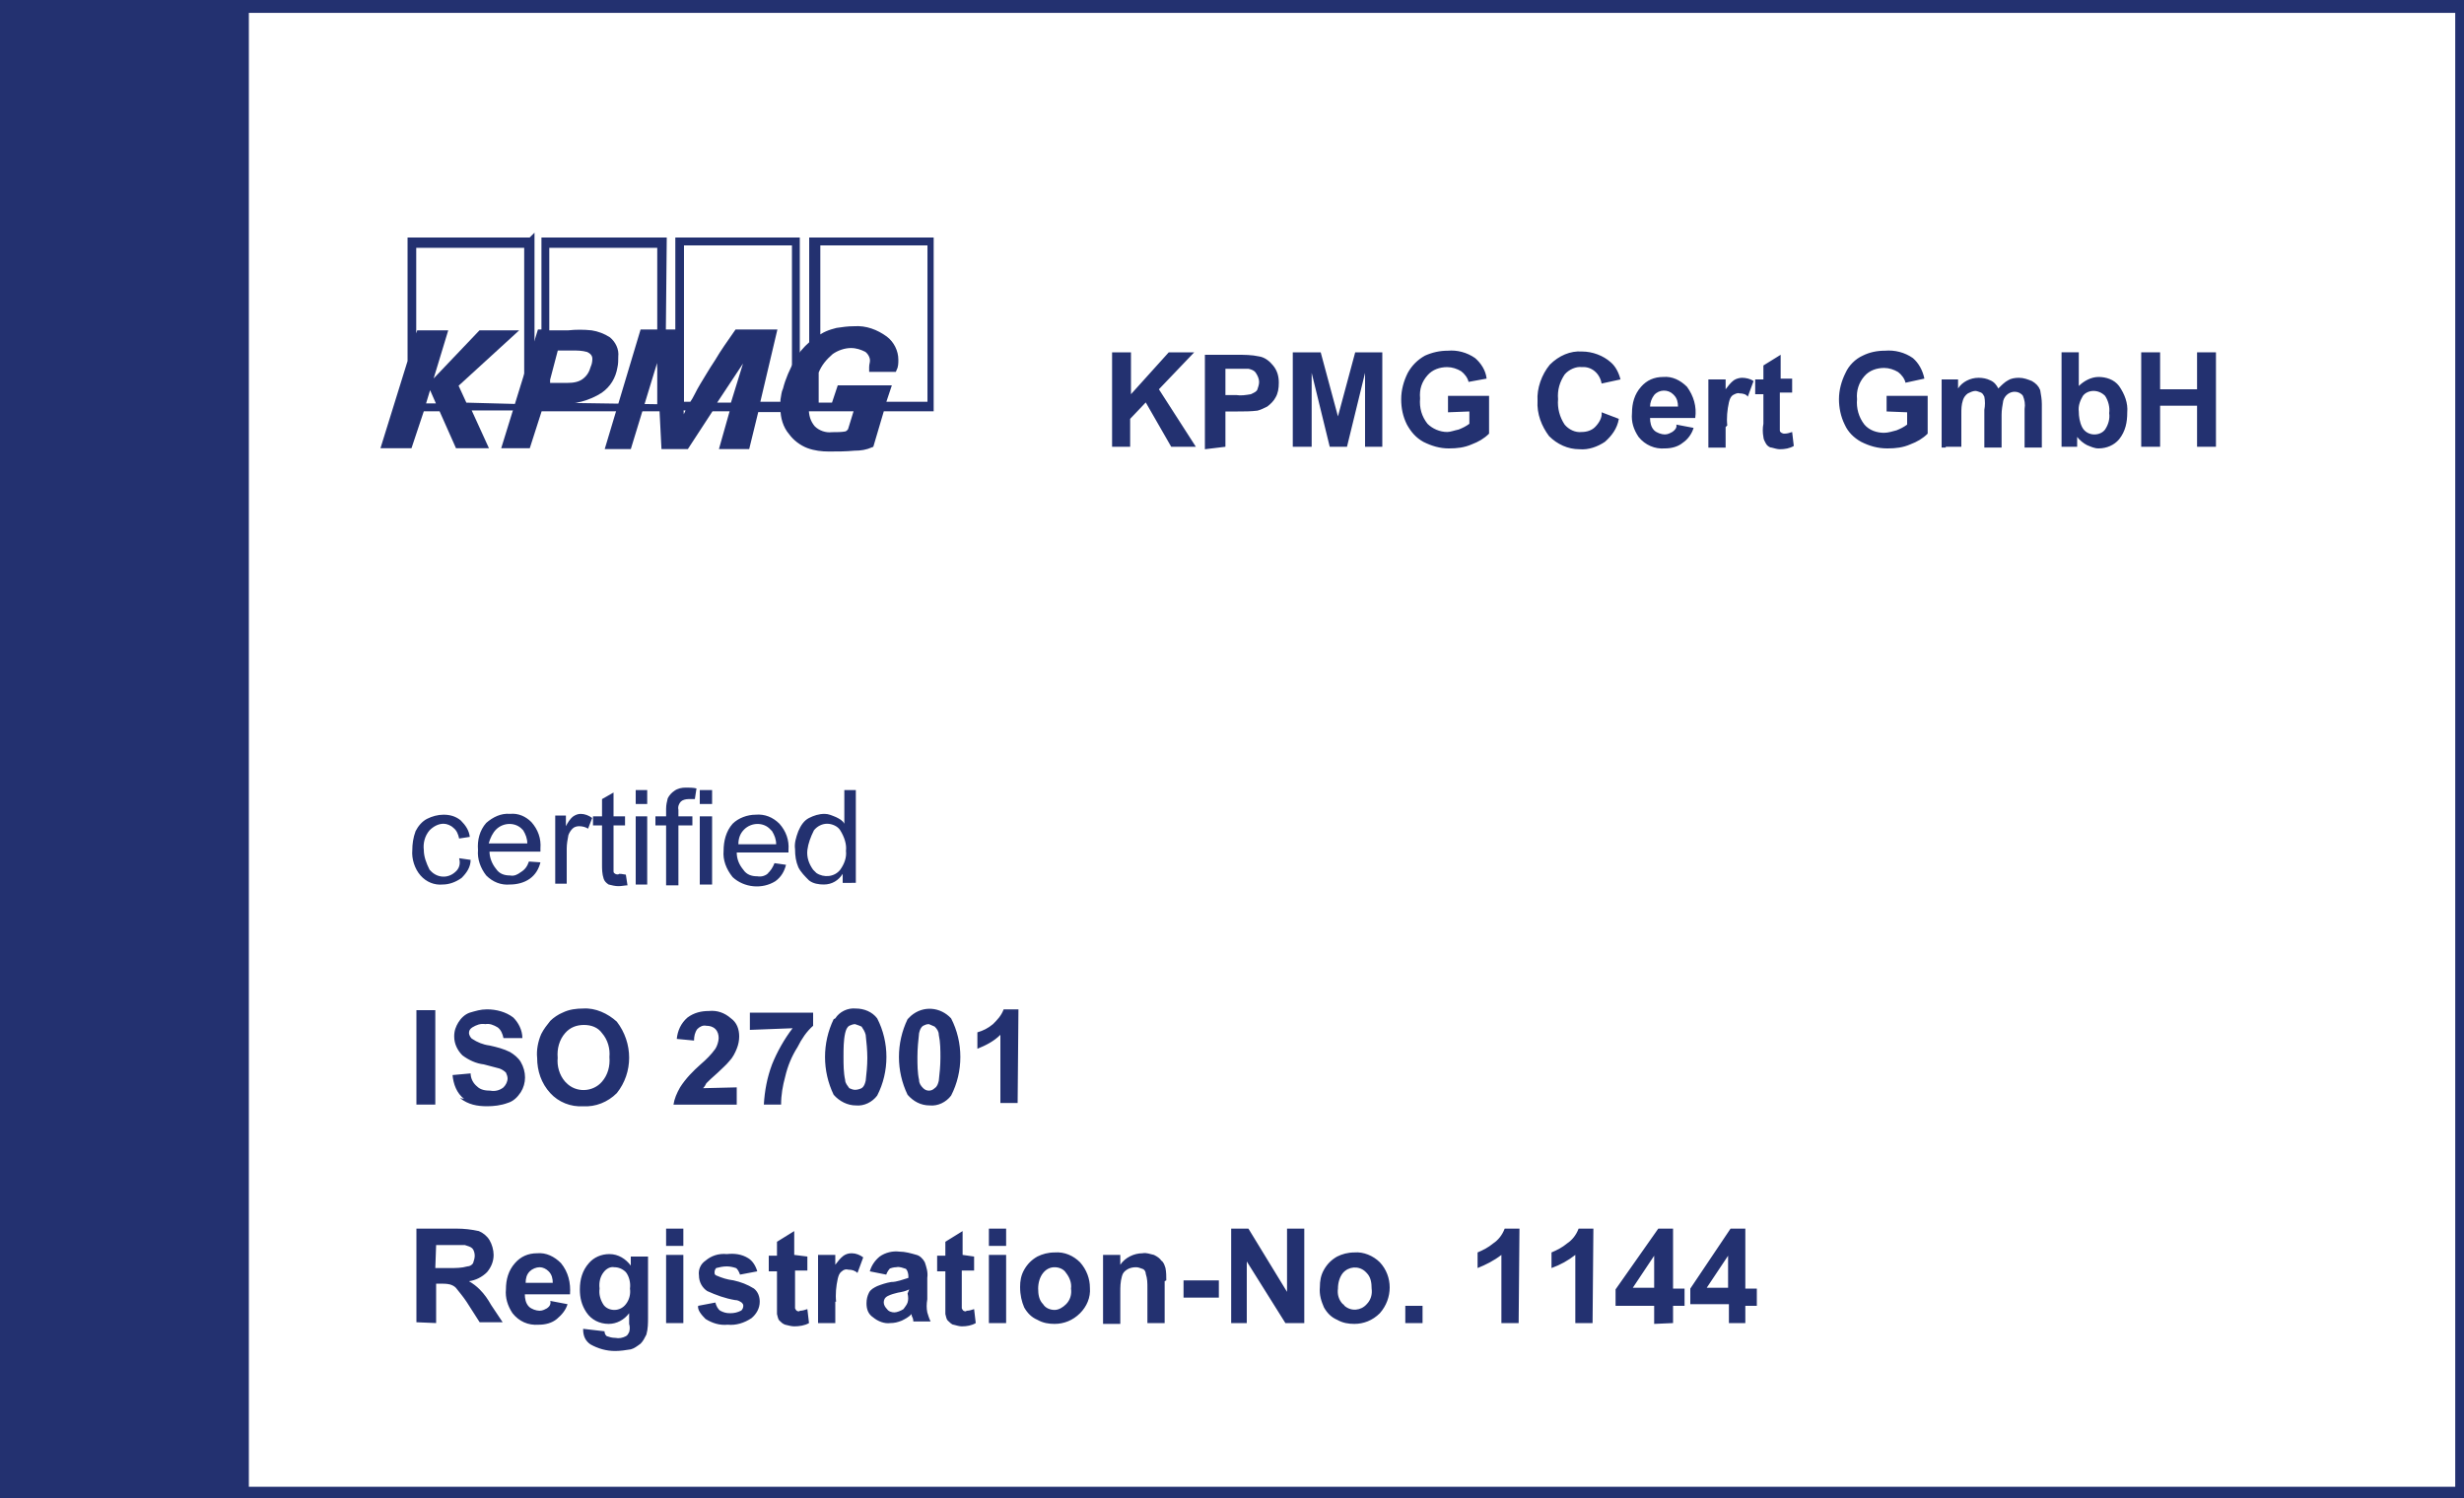 <?xml version="1.0" encoding="UTF-8"?>
<svg xmlns="http://www.w3.org/2000/svg" xmlns:xlink="http://www.w3.org/1999/xlink" version="1.1" id="Ebene_1" x="0px" y="0px" viewBox="0 0 300 182.4" style="enable-background:new 0 0 300 182.4;" xml:space="preserve" width="300px" height="182.4px">
<style type="text/css">
	.st0{fill:none;stroke:#233170;stroke-width:2.136;stroke-miterlimit:8;}
	.st1{fill:#233170;}
	.st2{fill:none;stroke:#233170;stroke-width:0.555;stroke-miterlimit:10;}
</style>
<g>
	<rect y="0.5" class="st0" width="300" height="181.6"></rect>
	<path class="st1" d="M64.6,29.2H49.9V44l-3.2,10.3h3.2l1.5-4.5h2.3l2,4.5h3.4L57,49.7h7.8V29L64.6,29.2z M56.6,49.3l-1.1-2.4l7-6.4   h-4l-6.1,6.4l1.1,2.5h-2l2.7-8.9H51l-0.6,1.9V29.9h13.7v19.6L56.6,49.3z"></path>
	<path class="st2" d="M64.6,29.2H49.9V44l-3.2,10.3h3.2l1.5-4.5h2.3l2,4.5h3.4L57,49.7h7.8V29L64.6,29.2z M56.6,49.3l-1.1-2.4l7-6.4   h-4l-6.1,6.4l1.1,2.5h-2l2.7-8.9H51l-0.6,1.9V29.9h13.7v19.6L56.6,49.3z"></path>
	<path class="st1" d="M80.9,29.2H66.2v11.2h-0.5l-4.3,13.9h2.9L66,49h0.1v0.8h14.6L80.9,29.2L80.9,29.2z M66.7,49.3v-0.4h1.5   c1.7,0.1,3.5-0.4,4.9-1.3c1-0.7,1.6-1.7,1.8-2.9c0.1-0.4,0.1-0.9,0.1-1.3c0.1-0.8-0.3-1.6-0.9-2.1c-0.6-0.4-1.4-0.7-2.1-0.8   c-0.9-0.1-1.9-0.1-2.8,0h-2.6V29.9h13.7v19.6L66.7,49.3z M71.2,46.3c-0.6,0.5-1.4,0.6-2.1,0.6h-2.4v-0.7l1-3.8h1.9   c0.7,0,1.3,0,2,0.2c0.4,0.2,0.8,0.5,0.8,1.1c0,0.4-0.1,0.8-0.2,1C72,45.4,71.7,45.9,71.2,46.3L71.2,46.3z"></path>
	<path class="st2" d="M80.9,29.2H66.2v11.2h-0.5l-4.3,13.9h2.9L66,49h0.1v0.8h14.6L80.9,29.2L80.9,29.2z M66.7,49.3v-0.4h1.5   c1.7,0.1,3.5-0.4,4.9-1.3c1-0.7,1.6-1.7,1.8-2.9c0.1-0.4,0.1-0.9,0.1-1.3c0.1-0.8-0.3-1.6-0.9-2.1c-0.6-0.4-1.4-0.7-2.1-0.8   c-0.9-0.1-1.9-0.1-2.8,0h-2.6V29.9h13.7v19.6L66.7,49.3z M71.2,46.3c-0.6,0.5-1.4,0.6-2.1,0.6h-2.4v-0.7l1-3.8h1.9   c0.7,0,1.3,0,2,0.2c0.4,0.2,0.8,0.5,0.8,1.1c0,0.4-0.1,0.8-0.2,1C72,45.4,71.7,45.9,71.2,46.3L71.2,46.3z"></path>
	<path class="st1" d="M97.1,29.2H82.5v11.2h-4.3L74,54.4h2.6l3.6-11.8l0.6,11.8h2.8l3-4.6h2.6l-1.3,4.6H91l1.1-4.5h5L97.1,29.2   L97.1,29.2z M92.2,49.3l2.1-8.9h-4.6c-0.9,1.3-1.7,2.4-2.4,3.6c-0.8,1.2-1.3,2.1-1.8,2.9c-0.5,0.8-0.8,1.6-1.3,2.3H83V29.6h13.7   v19.6H92.2z M89.2,49.3h-2.4l4.5-6.8L89.2,49.3L89.2,49.3z M83.3,51.1c-0.2,0.4-0.4,1-0.6,1.4c0.1-0.5,0.1-1,0.2-1.5   c0.1-0.4,0.1-0.8,0-1.3h1C83.6,50.3,83.4,50.8,83.3,51.1L83.3,51.1z"></path>
	<path class="st2" d="M97.1,29.2H82.5v11.2h-4.3L74,54.4h2.6l3.6-11.8l0.6,11.8h2.8l3-4.6h2.6l-1.3,4.6H91l1.1-4.5h5L97.1,29.2   L97.1,29.2z M92.2,49.3l2.1-8.9h-4.6c-0.9,1.3-1.7,2.4-2.4,3.6c-0.8,1.2-1.3,2.1-1.8,2.9c-0.5,0.8-0.8,1.6-1.3,2.3H83V29.6h13.7   v19.6H92.2z M89.2,49.3h-2.4l4.5-6.8L89.2,49.3L89.2,49.3z M83.3,51.1c-0.2,0.4-0.4,1-0.6,1.4c0.1-0.5,0.1-1,0.2-1.5   c0.1-0.4,0.1-0.8,0-1.3h1C83.6,50.3,83.4,50.8,83.3,51.1L83.3,51.1z"></path>
	<path class="st1" d="M113.4,29.2H98.8v12.6C98,42.5,97.4,43.2,97,44c-0.6,1.1-1.1,2.2-1.4,3.4c-0.2,0.4-0.2,0.8-0.3,1.3   c0,0.4,0,0.8,0,1.1c0,1,0.3,2.1,1,2.9c0.5,0.7,1.3,1.3,2.1,1.6c0.8,0.3,1.7,0.4,2.5,0.4c1,0,2.1,0,3.1-0.1c0.8,0,1.4-0.1,2.1-0.4   l1.3-4.4h6V29.2z M107.5,49.3l0.7-2.1h-6l-0.7,2.1h-2.1v-4c0.4-1,1-1.7,1.8-2.4c0.7-0.5,1.6-0.8,2.4-0.8c0.7,0,1.3,0.2,1.9,0.5   c0.4,0.3,0.7,0.8,0.7,1.3c0,0.3-0.1,0.5-0.1,0.8V45h2.8c0.2-0.4,0.2-0.8,0.2-1.2c0-1-0.5-2-1.3-2.6c-1.1-0.8-2.4-1.3-3.8-1.2   c-0.8,0-1.4,0.1-2.1,0.2c-0.8,0.2-1.7,0.5-2.3,1.1V29.6h13.6v19.6H107.5z M103.5,52.4c-0.1,0.1-0.2,0.3-0.5,0.4   c-0.5,0.1-1.1,0.1-1.7,0.1c-0.8,0.1-1.7-0.2-2.3-0.8c-0.6-0.7-0.8-1.5-0.8-2.3c0-1,0.2-2.1,0.5-3.1v3.1h5.6L103.5,52.4L103.5,52.4z   "></path>
	<path class="st2" d="M113.4,29.2H98.8v12.6C98,42.5,97.4,43.2,97,44c-0.6,1.1-1.1,2.2-1.4,3.4c-0.2,0.4-0.2,0.8-0.3,1.3   c0,0.4,0,0.8,0,1.1c0,1,0.3,2.1,1,2.9c0.5,0.7,1.3,1.3,2.1,1.6c0.8,0.3,1.7,0.4,2.5,0.4c1,0,2.1,0,3.1-0.1c0.8,0,1.4-0.1,2.1-0.4   l1.3-4.4h6V29.2z M107.5,49.3l0.7-2.1h-6l-0.7,2.1h-2.1v-4c0.4-1,1-1.7,1.8-2.4c0.7-0.5,1.6-0.8,2.4-0.8c0.7,0,1.3,0.2,1.9,0.5   c0.4,0.3,0.7,0.8,0.7,1.3c0,0.3-0.1,0.5-0.1,0.8V45h2.8c0.2-0.4,0.2-0.8,0.2-1.2c0-1-0.5-2-1.3-2.6c-1.1-0.8-2.4-1.3-3.8-1.2   c-0.8,0-1.4,0.1-2.1,0.2c-0.8,0.2-1.7,0.5-2.3,1.1V29.6h13.6v19.6H107.5z M103.5,52.4c-0.1,0.1-0.2,0.3-0.5,0.4   c-0.5,0.1-1.1,0.1-1.7,0.1c-0.8,0.1-1.7-0.2-2.3-0.8c-0.6-0.7-0.8-1.5-0.8-2.3c0-1,0.2-2.1,0.5-3.1v3.1h5.6L103.5,52.4L103.5,52.4z   "></path>
	<path class="st1" d="M137.6,54.4v-3.4l1.9-2l3.1,5.4h3l-4.5-7l4.3-4.5h-3.1l-4.6,5.1v-5.1h-2.3v11.5H137.6z M149.2,54.4v-4.3h1.5   c0.8,0,1.6,0,2.4-0.1c0.4-0.1,0.8-0.3,1.2-0.5c0.4-0.3,0.8-0.7,1-1.1c0.3-0.5,0.4-1.1,0.4-1.8c0-0.8-0.2-1.5-0.7-2.1   c-0.4-0.5-1-1-1.7-1.1c-0.9-0.2-1.8-0.2-2.8-0.2h-3.8v11.5L149.2,54.4z M150.3,44.9c0.5,0,1.1,0,1.7,0c0.4,0.1,0.7,0.2,0.9,0.5   c0.2,0.3,0.4,0.7,0.4,1.1c0,0.3-0.1,0.6-0.2,0.9c-0.1,0.3-0.4,0.4-0.8,0.6c-0.6,0.1-1.2,0.2-1.8,0.1h-1.3v-3.2H150.3z M159.7,54.4   v-9l2.2,9h2.1l2.2-9v9h2.1V42.9H165l-2.1,7.8l-2.1-7.8h-3.4v11.5H159.7z M178.9,50.1v1.5c-0.4,0.3-0.8,0.5-1.3,0.7   c-0.5,0.1-1,0.3-1.4,0.3c-0.9,0-1.8-0.4-2.4-1c-0.7-0.9-1-1.9-0.9-3.1c-0.1-1.1,0.2-2,0.9-2.8c0.6-0.7,1.5-1,2.4-1   c0.6,0,1.2,0.2,1.7,0.5c0.4,0.3,0.8,0.8,0.9,1.3l2.2-0.4c-0.1-1-0.7-1.9-1.4-2.5c-1-0.7-2.2-1-3.3-0.9c-1,0-1.9,0.2-2.8,0.6   c-0.9,0.5-1.6,1.2-2.1,2.1c-0.5,1-0.8,2.1-0.8,3.2c0,1.1,0.2,2.1,0.7,3.1c0.5,0.9,1.1,1.6,2,2.1c1,0.5,2,0.8,3.1,0.8   c1,0,1.9-0.1,2.8-0.5c0.8-0.3,1.5-0.7,2.1-1.3v-4.6h-5v2L178.9,50.1z M194.2,52c-0.4,0.4-1,0.6-1.6,0.6c-0.8,0.1-1.6-0.3-2.1-0.9   c-0.6-0.9-0.9-2-0.8-3.1c-0.1-1.1,0.2-2.1,0.8-3c0.5-0.6,1.4-1,2.1-0.9c1.2-0.1,2.2,0.8,2.4,2l2.3-0.5c-0.2-0.8-0.6-1.6-1.2-2.1   c-0.9-0.8-2.2-1.3-3.5-1.3c-1.4-0.1-2.8,0.5-3.9,1.6c-1,1.2-1.6,2.9-1.5,4.4c-0.1,1.6,0.5,3.1,1.4,4.3c1,1,2.3,1.6,3.7,1.6   c1.1,0.1,2.2-0.3,3.1-0.9c0.8-0.7,1.5-1.6,1.7-2.8l-2.1-0.8C195.1,50.8,194.7,51.5,194.2,52L194.2,52z M203.6,52.6   c-0.2,0.1-0.5,0.3-0.9,0.3c-0.4,0-1-0.2-1.3-0.5c-0.4-0.4-0.5-1-0.5-1.5h5.5c0.2-1.4-0.2-2.7-1-3.8c-0.8-0.8-1.8-1.3-2.9-1.2   c-1.1,0-2,0.4-2.7,1.2c-0.8,0.9-1.1,2-1.1,3.2c-0.1,1.1,0.2,2,0.8,2.9c0.8,1,2,1.5,3.2,1.4c0.8,0,1.6-0.2,2.2-0.7   c0.6-0.4,1.1-1.1,1.3-1.8l-2.1-0.4C204.2,52.1,203.9,52.4,203.6,52.6L203.6,52.6z M200.9,49.5c0-0.5,0.2-1,0.5-1.4   c0.6-0.7,1.7-0.7,2.3-0.1c0,0,0,0,0.1,0.1c0.4,0.4,0.5,0.9,0.5,1.4H200.9z M210.3,51.8c-0.1-0.9,0-1.9,0.2-2.8   c0.1-0.4,0.2-0.7,0.5-0.9c0.2-0.1,0.5-0.3,0.8-0.2c0.4,0,0.8,0.1,1,0.4l0.7-1.9c-0.4-0.3-1-0.4-1.4-0.4c-0.3,0-0.7,0.1-1,0.3   c-0.4,0.3-0.7,0.7-1,1.1v-1.2h-2.1v8.3h2.1V52L210.3,51.8z M216.8,46.1v-2.9l-2.1,1.3v1.7h-1v1.8h1v3.6c-0.1,0.5-0.1,1.1,0,1.6   c0,0.3,0.2,0.6,0.3,0.8c0.1,0.2,0.4,0.5,0.7,0.5c0.4,0.1,0.7,0.2,1,0.2c0.6,0,1.2-0.1,1.7-0.4l-0.2-1.7c-0.3,0.1-0.6,0.2-0.9,0.2   c-0.2,0-0.2,0-0.4-0.1c-0.1-0.1-0.2-0.1-0.2-0.3c0-0.4,0-0.8,0-1.2v-3.4h1.5v-1.7L216.8,46.1z M232.2,50.2v1.5   c-0.4,0.3-0.8,0.5-1.3,0.7c-0.4,0.1-1,0.3-1.5,0.3c-0.9,0-1.8-0.3-2.4-1c-0.7-0.9-1-2-0.9-3.1c-0.1-1,0.2-2,0.9-2.8   c0.6-0.7,1.5-1,2.4-1c0.6,0,1.2,0.2,1.7,0.5c0.4,0.3,0.8,0.8,0.9,1.3l2.3-0.5c-0.2-1-0.7-1.9-1.4-2.5c-1-0.7-2.2-1-3.4-0.9   c-1,0-1.9,0.2-2.7,0.6c-0.9,0.4-1.7,1.2-2.1,2.1c-0.5,1-0.8,2.1-0.8,3.2c0,1,0.2,2.1,0.7,3.1c0.4,0.9,1.1,1.6,2,2.1   c1,0.5,2,0.8,3.2,0.8c1,0,1.9-0.1,2.8-0.5c0.8-0.3,1.5-0.7,2.1-1.3v-4.6h-5v1.9L232.2,50.2z"></path>
	<path class="st1" d="M236.7,54.4h2.1v-4c0-0.6,0-1.1,0.2-1.7c0.1-0.3,0.3-0.6,0.6-0.8c0.2-0.1,0.6-0.3,0.9-0.3   c0.2,0,0.4,0.1,0.7,0.2c0.2,0.1,0.3,0.3,0.4,0.5c0.1,0.5,0.1,1.1,0,1.6v4.6h2.1v-4c0-0.6,0.1-1.1,0.2-1.7c0.2-0.7,0.8-1.1,1.4-1.1   c0.4,0,0.8,0.2,1,0.5c0.2,0.5,0.3,1,0.2,1.6v4.7h2.1v-5.3c0-0.6-0.1-1.1-0.2-1.7c-0.2-0.5-0.5-0.8-1-1.1c-0.5-0.2-1-0.4-1.6-0.4   c-0.5,0-1,0.1-1.3,0.3c-0.4,0.2-0.8,0.6-1.2,1c-0.2-0.4-0.5-0.8-1-1c-0.4-0.2-0.9-0.3-1.4-0.3c-1,0-2,0.5-2.5,1.3v-1.1h-2v8.3h0.5   V54.4z M252.9,54.4v-1.2c0.3,0.4,0.8,0.8,1.2,1c0.5,0.2,0.9,0.4,1.4,0.4c1,0,1.9-0.4,2.5-1.1c0.8-1,1-2.1,1-3.3   c0.1-1.1-0.3-2.2-1-3.2c-0.6-0.8-1.6-1.1-2.5-1.1c-0.9,0-1.8,0.5-2.4,1.1v-4.1H251v11.5H252.9z M253.6,48.2   c0.3-0.4,0.8-0.6,1.3-0.6c0.5,0,1,0.2,1.4,0.6c0.4,0.6,0.6,1.4,0.5,2.1c0.1,0.7-0.1,1.4-0.5,2c-0.3,0.4-0.8,0.6-1.3,0.6   c-0.6,0-1.2-0.3-1.5-0.9c-0.3-0.6-0.4-1.3-0.4-1.9C253,49.4,253.3,48.7,253.6,48.2L253.6,48.2z"></path>
	<polygon class="st1" points="263,54.4 263,49.4 267.5,49.4 267.5,54.4 269.8,54.4 269.8,42.9 267.5,42.9 267.5,47.4 263,47.4    263,42.9 260.7,42.9 260.7,54.4  "></polygon>
	<path class="st1" d="M55.4,106.2c-0.9,0.8-2.2,0.7-3-0.2c0,0,0,0-0.1-0.1c-0.4-0.8-0.7-1.6-0.7-2.4c-0.1-0.8,0.1-1.7,0.7-2.4   c0.5-0.5,1.1-0.8,1.7-0.8c0.4,0,0.9,0.2,1.2,0.5c0.4,0.3,0.6,0.8,0.7,1.3l1.3-0.2c-0.1-0.8-0.5-1.4-1.1-2c-0.6-0.5-1.3-0.7-2.1-0.7   c-0.7,0-1.4,0.2-2,0.5c-0.6,0.3-1.1,0.9-1.4,1.5c-0.3,0.8-0.4,1.6-0.4,2.3c-0.1,1.1,0.3,2.3,1,3.1c0.7,0.8,1.7,1.2,2.7,1.1   c0.8,0,1.6-0.3,2.3-0.8c0.6-0.6,1.1-1.3,1.1-2.2l-1.4-0.2C56.1,105.2,55.9,105.8,55.4,106.2L55.4,106.2z M63.4,106.2   c-0.4,0.3-0.8,0.5-1.3,0.4c-0.7,0-1.3-0.2-1.7-0.8c-0.5-0.6-0.8-1.4-0.8-2.1h6.2v-0.4c0.1-1.2-0.3-2.3-1.1-3.2   c-0.7-0.7-1.6-1.1-2.6-1c-1.1-0.1-2.1,0.4-2.9,1.1c-0.8,0.9-1.1,2.1-1,3.3c-0.1,1.1,0.3,2.2,1,3.1c0.8,0.8,1.8,1.2,2.9,1.1   c0.8,0,1.7-0.2,2.4-0.7c0.7-0.5,1.1-1.2,1.3-2l-1.4-0.1C64.2,105.5,63.9,105.9,63.4,106.2L63.4,106.2z M60.4,101   c0.9-0.9,2.4-0.9,3.2,0c0.1,0.1,0.1,0.1,0.1,0.1c0.3,0.5,0.5,1,0.5,1.6h-4.7C59.7,102,60,101.4,60.4,101L60.4,101z M69,107.6v-4.3   c0-0.5,0.1-1.1,0.2-1.6c0.1-0.3,0.3-0.6,0.5-0.8c0.2-0.2,0.5-0.3,0.8-0.3c0.4,0,0.8,0.1,1.1,0.3l0.5-1.3c-0.4-0.3-0.9-0.5-1.4-0.5   c-0.3,0-0.6,0.1-0.9,0.3c-0.4,0.3-0.7,0.8-0.9,1.2v-1.3h-1.3v8.3L69,107.6z M75.4,106.4c-0.1,0.1-0.3,0.1-0.5,0   c-0.1-0.1-0.2-0.1-0.2-0.3c0-0.2,0-0.5,0-0.8v-4.8h1.4v-1.1h-1.4v-2.9l-1.4,0.8v2.1h-1.1v1.1h1.1v4.8c0,0.5,0,1.1,0.2,1.7   c0.1,0.3,0.3,0.5,0.6,0.7c0.4,0.1,0.8,0.2,1.2,0.2c0.4,0,0.8-0.1,1.1-0.1l-0.2-1.3C75.7,106.4,75.5,106.4,75.4,106.4L75.4,106.4z    M78.8,97.9v-1.7h-1.4v1.7H78.8z M78.8,107.7v-8.3h-1.4v8.3H78.8z M82.6,107.7v-7.2h1.7v-1.1h-1.7v-0.8c-0.1-0.4,0.1-0.8,0.3-1   c0.2-0.2,0.6-0.3,0.9-0.3c0.3,0,0.5,0,0.8,0l0.2-1.3c-0.4-0.1-0.9-0.1-1.3-0.1c-0.5,0-1,0.1-1.4,0.4c-0.3,0.2-0.6,0.5-0.8,0.9   c-0.1,0.4-0.2,0.8-0.2,1.3v0.9h-1.3v1.1h1.3v7.3H82.6z M86.7,97.9v-1.7h-1.5v1.7H86.7z M86.7,107.7v-8.3h-1.5v8.3H86.7z    M93.6,106.3c-0.4,0.3-0.8,0.5-1.4,0.4c-0.7,0-1.3-0.2-1.7-0.8c-0.5-0.6-0.8-1.3-0.8-2.1H96v-0.3c0.1-1.2-0.3-2.3-1.1-3.2   c-0.8-0.8-1.8-1.2-2.9-1.1c-1,0-2.1,0.4-2.8,1.1c-0.8,0.9-1.1,2.1-1.1,3.3c-0.1,1.1,0.3,2.2,1.1,3.2c1.4,1.3,3.6,1.5,5.2,0.5   c0.7-0.5,1.1-1.2,1.3-2l-1.4-0.2c-0.2,0.5-0.5,1-0.9,1.3L93.6,106.3z M90.6,101c0.9-0.9,2.4-0.9,3.2,0c0.1,0.1,0.1,0.1,0.2,0.2   c0.3,0.5,0.5,1,0.5,1.6h-4.6C89.9,102.1,90.1,101.5,90.6,101L90.6,101z M104.2,107.7V96.2h-1.4v4.1c-0.2-0.4-0.6-0.6-1-0.8   c-0.5-0.2-0.9-0.4-1.4-0.4c-0.7,0-1.3,0.2-1.9,0.5s-1,0.9-1.3,1.6c-0.3,0.8-0.5,1.5-0.4,2.2c0,0.8,0.1,1.5,0.4,2.2   c0.3,0.6,0.8,1.1,1.3,1.6c0.5,0.4,1.2,0.5,1.8,0.5c1,0,1.8-0.5,2.3-1.3v1.1H104.2z M99.1,101.1c0.4-0.5,1-0.8,1.6-0.8   c0.6,0,1.3,0.3,1.6,0.8c0.5,0.8,0.8,1.7,0.7,2.5c0.1,0.8-0.2,1.6-0.7,2.3c-0.7,0.9-2,1-2.9,0.4c-0.1-0.1-0.2-0.2-0.4-0.4   c-0.5-0.7-0.8-1.5-0.7-2.4C98.4,102.7,98.7,101.9,99.1,101.1L99.1,101.1z"></path>
	<path class="st1" d="M53,134.5V123h-2.3v11.5H53z M56,133.7c1,0.8,2.1,1,3.3,1c0.8,0,1.7-0.1,2.5-0.4c0.7-0.2,1.2-0.7,1.6-1.3   c0.7-1.1,0.7-2.5,0-3.7c-0.3-0.5-0.8-0.9-1.3-1.2c-0.8-0.4-1.6-0.6-2.5-0.8c-0.8-0.1-1.5-0.4-2.1-0.8c-0.2-0.1-0.4-0.5-0.4-0.7   c0-0.3,0.1-0.5,0.4-0.7c0.5-0.3,1-0.5,1.6-0.4c0.5-0.1,1,0.1,1.5,0.4c0.4,0.3,0.6,0.8,0.7,1.3h2.3c0-1-0.5-1.9-1.1-2.5   c-0.9-0.7-2.1-1-3.2-1c-0.8,0-1.4,0.2-2.1,0.4c-0.6,0.2-1.1,0.7-1.4,1.2c-0.3,0.5-0.5,1-0.5,1.7c0,0.9,0.4,1.7,1,2.3   c0.8,0.6,1.7,1,2.6,1.1l1.9,0.5c0.3,0.1,0.6,0.3,0.8,0.5c0.1,0.2,0.2,0.5,0.2,0.7c0,0.4-0.2,0.8-0.5,1.1c-0.5,0.4-1.1,0.5-1.6,0.4   c-0.6,0-1.2-0.1-1.6-0.5c-0.5-0.4-0.8-1-0.8-1.6l-2.2,0.2c0.1,1.1,0.5,2.2,1.4,2.9L56,133.7z M67,133.1c1,1.1,2.5,1.7,4,1.6   c1.5,0.1,3-0.5,4.1-1.6c2-2.5,2-6.1,0-8.7c-1.1-1-2.6-1.7-4.1-1.6c-0.8,0-1.7,0.1-2.5,0.5c-0.5,0.2-1.1,0.6-1.5,1   c-0.4,0.5-0.8,1-1.1,1.6c-0.4,0.9-0.6,2-0.5,2.9C65.4,130.4,65.9,131.9,67,133.1L67,133.1z M68.8,125.8c0.6-0.7,1.4-1,2.3-1   c0.9,0,1.7,0.3,2.2,1c0.7,0.8,1,1.9,0.9,2.9c0.1,1.1-0.2,2.2-0.9,3c-1.1,1.3-3.2,1.4-4.4,0.1c-0.1-0.1-0.1-0.1-0.1-0.1   c-0.7-0.8-1-1.9-0.9-2.9C67.8,127.7,68.1,126.6,68.8,125.8L68.8,125.8z M85.6,132.5c0.2-0.2,0.3-0.4,0.4-0.6   c0.2-0.2,0.7-0.7,1.4-1.3c0.5-0.5,1-0.9,1.4-1.4c0.4-0.4,0.7-1,0.9-1.5c0.2-0.5,0.3-1,0.3-1.5c0-0.9-0.3-1.7-1-2.2   c-0.8-0.7-1.7-1-2.7-0.9c-0.9,0-1.8,0.2-2.6,0.8c-0.8,0.7-1.2,1.6-1.3,2.6l2.1,0.2c0-0.5,0.1-1,0.4-1.4c0.3-0.3,0.7-0.5,1.1-0.4   c0.4,0,0.8,0.1,1.1,0.4c0.3,0.3,0.4,0.7,0.4,1.1s-0.2,1-0.4,1.3c-0.5,0.7-1.1,1.3-1.8,1.9c-0.9,0.8-1.8,1.7-2.5,2.8   c-0.4,0.7-0.7,1.4-0.8,2.1h7.7v-2.1L85.6,132.5z M96.5,125.2c-1,1.3-1.9,2.9-2.5,4.4c-0.6,1.6-0.9,3.2-1,4.9h2.1   c0-1.2,0.2-2.3,0.5-3.4c0.3-1.3,0.8-2.5,1.5-3.6c0.5-1,1.1-1.9,1.9-2.6v-1.6h-7.7v2.1L96.5,125.2z M101.5,124.1   c-1.4,2.9-1.4,6.3,0,9.2c0.7,0.8,1.7,1.3,2.7,1.3c1,0.1,2-0.4,2.6-1.2c1.5-2.9,1.5-6.5,0-9.4c-0.6-0.8-1.6-1.2-2.6-1.2   c-1-0.1-2,0.4-2.5,1.2L101.5,124.1L101.5,124.1z M104.9,125c0.2,0.3,0.4,0.6,0.5,1c0.1,0.9,0.2,1.9,0.2,2.8c0,1-0.1,1.9-0.2,2.8   c-0.1,0.4-0.2,0.7-0.5,0.9c-0.2,0.1-0.5,0.2-0.8,0.2c-0.2,0-0.5-0.1-0.7-0.2c-0.2-0.3-0.5-0.6-0.5-1c-0.2-0.9-0.2-1.9-0.2-2.8   c0-1,0-2,0.2-2.9c0.1-0.4,0.2-0.7,0.5-0.9c0.2-0.1,0.5-0.2,0.7-0.2C104.4,124.8,104.7,124.9,104.9,125z M110.5,124.1   c-1.4,2.9-1.4,6.3,0,9.2c0.7,0.8,1.6,1.3,2.7,1.3c1,0.1,2-0.4,2.6-1.2c1.5-2.9,1.5-6.5,0-9.4c-1.3-1.4-3.4-1.6-4.9-0.3   C110.8,123.8,110.6,124,110.5,124.1L110.5,124.1L110.5,124.1z M113.8,125c0.3,0.3,0.5,0.6,0.5,1c0.2,0.9,0.2,1.9,0.2,2.8   c0,1-0.1,1.9-0.2,2.8c-0.1,0.4-0.2,0.7-0.5,0.9c-0.4,0.4-1,0.4-1.4,0c-0.3-0.3-0.5-0.6-0.5-1c-0.2-0.9-0.2-1.9-0.2-2.8   c0-1,0.1-2,0.2-2.9c0.1-0.4,0.2-0.7,0.5-0.9c0.2-0.1,0.4-0.2,0.7-0.2C113.3,124.8,113.6,124.9,113.8,125z M124,122.9h-1.8   c-0.3,0.8-0.8,1.3-1.3,1.8c-0.6,0.5-1.2,0.8-1.9,1v2c1-0.4,2-0.9,2.8-1.7v8.3h2.1L124,122.9L124,122.9z"></path>
	<path class="st1" d="M53.1,161.1v-4.8h0.5c0.4,0,0.8,0,1.2,0.1c0.3,0.1,0.5,0.2,0.7,0.4c0.4,0.5,0.9,1.1,1.3,1.7l1.6,2.5h2.8   l-1.4-2.1c-0.4-0.7-0.8-1.3-1.4-1.9c-0.4-0.4-0.8-0.7-1.3-1c0.8-0.1,1.6-0.5,2.2-1.1c0.5-0.6,0.8-1.3,0.8-2.1   c0-0.6-0.2-1.3-0.5-1.8c-0.3-0.5-0.8-0.9-1.3-1.1c-0.9-0.2-1.8-0.3-2.7-0.3h-4.9v11.4L53.1,161.1L53.1,161.1z M53.1,151.6h1.8   c0.5,0,1.1,0,1.7,0c0.3,0.1,0.7,0.2,0.9,0.4c0.2,0.2,0.3,0.6,0.3,0.9c0,0.3-0.1,0.6-0.2,0.9c-0.1,0.2-0.4,0.4-0.7,0.4   c-0.7,0.2-1.4,0.2-2.1,0.2H53L53.1,151.6L53.1,151.6z M66.6,159.3c-0.2,0.1-0.5,0.3-0.9,0.3c-0.4,0-1-0.2-1.3-0.5   c-0.4-0.4-0.5-1-0.5-1.5h5.5c0.1-1.4-0.2-2.7-1.1-3.8c-0.8-0.8-1.8-1.3-2.9-1.2c-1.1,0-2,0.4-2.7,1.2c-0.8,0.9-1.1,2-1.1,3.2   c-0.1,1,0.2,2,0.8,2.9c0.8,1,1.9,1.5,3.2,1.4c0.8,0,1.6-0.2,2.2-0.7c0.6-0.5,1.1-1.1,1.3-1.8l-2.1-0.4   C67.1,158.8,66.9,159.1,66.6,159.3L66.6,159.3z M64,156.2c0-0.5,0.1-1,0.5-1.4c0.3-0.3,0.8-0.5,1.2-0.5s0.8,0.2,1.1,0.5   c0.4,0.4,0.5,0.9,0.5,1.4H64z M71,161.9c0,0.8,0.3,1.4,0.9,1.8c0.9,0.5,1.9,0.8,3,0.8c0.6,0,1.3-0.1,1.9-0.2   c0.4-0.1,0.8-0.4,1.2-0.7c0.3-0.3,0.5-0.7,0.7-1.1c0.2-0.7,0.2-1.4,0.2-2.1v-7.4h-2.1v1.1c-0.6-0.8-1.5-1.4-2.6-1.4   c-1,0-1.9,0.4-2.5,1.1c-0.8,0.9-1.1,2-1.1,3.2c0,1,0.2,1.9,0.8,2.8c0.6,0.9,1.6,1.4,2.7,1.4c1,0,1.9-0.5,2.5-1.3v1.3   c0.1,0.3,0.1,0.7,0,1c-0.1,0.2-0.2,0.4-0.4,0.5c-0.4,0.2-0.8,0.3-1.3,0.2c-0.4,0-0.7-0.1-1-0.2c-0.2-0.1-0.3-0.4-0.3-0.6l-2.6-0.3   L71,161.9L71,161.9z M73.5,154.9c0.3-0.4,0.8-0.7,1.3-0.6c0.5,0,1,0.2,1.4,0.6c0.4,0.5,0.6,1.3,0.5,2c0.1,0.7-0.1,1.4-0.5,1.9   c-0.3,0.4-0.8,0.7-1.4,0.7c-0.5,0-1-0.2-1.3-0.6c-0.4-0.6-0.6-1.3-0.5-2C72.9,156.1,73.1,155.4,73.5,154.9z M83.2,151.7v-2.1h-2.1   v2.1H83.2z M83.2,161.1v-8.3h-2.1v8.3H83.2z M85.9,160.6c0.8,0.5,1.7,0.8,2.7,0.7c1,0.1,2-0.2,2.9-0.8c0.6-0.5,1-1.2,1-2   c0-0.6-0.2-1.2-0.7-1.6c-0.8-0.5-1.6-0.8-2.5-1c-0.8-0.1-1.4-0.3-2.1-0.6c-0.2-0.1-0.2-0.2-0.2-0.4c0-0.2,0.1-0.4,0.2-0.5   c0.4-0.1,0.8-0.2,1.3-0.2c0.4,0,0.8,0.1,1.1,0.2c0.2,0.1,0.4,0.5,0.5,0.8l2.1-0.4c-0.2-0.7-0.6-1.3-1.1-1.6   c-0.8-0.5-1.7-0.6-2.6-0.5c-1-0.1-1.9,0.2-2.6,0.8c-0.6,0.4-0.9,1.1-0.8,1.8c0,0.8,0.4,1.5,1,1.9c1.1,0.5,2.2,0.9,3.4,1.1   c0.3,0,0.5,0.1,0.8,0.3c0.1,0.1,0.2,0.2,0.2,0.4c0,0.2-0.1,0.5-0.3,0.6c-0.4,0.2-0.8,0.3-1.3,0.3c-0.5,0-0.8-0.1-1.2-0.3   c-0.3-0.2-0.5-0.6-0.6-1l-2.1,0.4C84.9,159.5,85.4,160.1,85.9,160.6L85.9,160.6z M96.7,152.8v-2.9l-2.1,1.3v1.7h-1v1.9h1v3.6   c0,0.5,0,1.1,0,1.6c0.1,0.3,0.1,0.6,0.3,0.8c0.2,0.2,0.4,0.4,0.7,0.5c0.4,0.1,0.8,0.2,1.1,0.2c0.6,0,1.3-0.1,1.8-0.4l-0.2-1.7   c-0.3,0.1-0.6,0.2-0.9,0.2c-0.1,0.1-0.2,0.1-0.4,0c-0.1-0.1-0.1-0.1-0.2-0.3c0-0.4,0-0.8,0-1.2v-3.4h1.5v-1.7L96.7,152.8z    M101.8,158.5c-0.1-0.9,0-1.9,0.2-2.8c0.1-0.4,0.2-0.7,0.5-0.9c0.2-0.2,0.5-0.3,0.8-0.2c0.4,0,0.8,0.1,1.1,0.4l0.7-1.9   c-0.4-0.3-0.9-0.5-1.4-0.5c-0.4,0-0.7,0.1-1,0.3c-0.4,0.3-0.7,0.7-1,1.1v-1.2h-2.1v8.3h2.1v-2.6L101.8,158.5z M108.2,154.5   c0.3-0.1,0.6-0.2,0.9-0.2c0.5-0.1,0.8,0.1,1.2,0.2c0.2,0.2,0.3,0.6,0.3,0.9v0.2c-0.7,0.2-1.4,0.5-2.1,0.5c-0.6,0.1-1.2,0.3-1.7,0.5   c-0.4,0.2-0.8,0.4-1,0.8c-0.2,0.4-0.3,0.8-0.3,1.3c0,0.7,0.2,1.3,0.8,1.7c0.6,0.5,1.4,0.8,2.1,0.7c0.5,0,0.9-0.1,1.4-0.3   c0.4-0.2,0.8-0.4,1.2-0.8v0.2c0.1,0.2,0.2,0.4,0.2,0.7h2.1c-0.2-0.4-0.3-0.8-0.4-1.1c-0.1-0.5-0.1-1,0-1.6v-2.6   c0.1-0.7-0.1-1.3-0.3-1.9c-0.2-0.4-0.6-0.8-1-0.9c-0.7-0.2-1.4-0.4-2.1-0.4c-0.8-0.1-1.7,0.1-2.4,0.6c-0.6,0.5-1,1.1-1.2,1.8l2,0.4   c0.1-0.3,0.3-0.6,0.5-0.8L108.2,154.5z M110.5,157.5c0.1,0.4,0.1,0.8,0,1.1c-0.1,0.3-0.3,0.5-0.5,0.8c-0.3,0.2-0.8,0.4-1.1,0.4   c-0.3,0-0.7-0.1-0.9-0.4c-0.2-0.2-0.4-0.5-0.4-0.8c0-0.3,0.1-0.6,0.5-0.8c0.4-0.2,0.8-0.3,1.2-0.4c0.6-0.1,1-0.2,1.4-0.4   L110.5,157.5L110.5,157.5L110.5,157.5z M117.2,152.8v-2.9l-2.1,1.3v1.7h-1v1.9h1v3.6c0,0.5,0,1.1,0,1.6c0.1,0.3,0.1,0.6,0.3,0.8   c0.2,0.2,0.5,0.5,0.7,0.5c0.4,0.1,0.7,0.2,1,0.2c0.6,0,1.2-0.1,1.7-0.4l-0.2-1.7c-0.3,0.1-0.6,0.2-0.9,0.2c-0.1,0.1-0.2,0.1-0.4,0   c-0.1-0.1-0.1-0.1-0.2-0.3c0-0.4,0-0.8,0-1.2v-3.4h1.5v-1.7L117.2,152.8z M122.5,151.7v-2.1h-2.1v2.1H122.5z M122.5,161.1v-8.3   h-2.1v8.3H122.5z M124.7,159.2c0.4,0.7,0.9,1.2,1.6,1.5c0.7,0.4,1.4,0.5,2.1,0.5c1.1,0,2.2-0.4,3.1-1.3c0.8-0.8,1.3-1.9,1.2-3.1   c0-1.1-0.4-2.2-1.2-3.1c-0.8-0.8-1.9-1.3-3.1-1.2c-0.8,0-1.5,0.2-2.1,0.5c-0.7,0.4-1.2,0.9-1.6,1.6c-0.4,0.7-0.5,1.4-0.5,2.1   C124.2,157.7,124.4,158.5,124.7,159.2L124.7,159.2z M127,155c0.4-0.5,0.9-0.7,1.4-0.7s1.1,0.2,1.4,0.7c0.4,0.5,0.7,1.2,0.6,1.9   c0.1,0.7-0.1,1.4-0.6,1.9c-0.4,0.4-0.9,0.7-1.4,0.7s-1.1-0.2-1.4-0.7c-0.5-0.5-0.6-1.2-0.6-1.9C126.4,156.2,126.6,155.5,127,155z    M142,155.9c0-0.5,0-1-0.1-1.5c-0.1-0.3-0.2-0.7-0.5-0.9c-0.2-0.3-0.5-0.5-0.9-0.7c-0.5-0.1-0.9-0.3-1.4-0.2c-1,0-2.1,0.5-2.7,1.4   v-1.2h-2.1v8.4h2.1v-3.8c0-0.7,0-1.3,0.2-2c0.1-0.4,0.3-0.6,0.6-0.8s0.7-0.3,1.1-0.3c0.3,0,0.5,0.1,0.8,0.2s0.4,0.4,0.4,0.6   c0.2,0.6,0.2,1.1,0.2,1.7v4.3h2.1V156L142,155.9z M148.4,158v-2.1h-4.3v2.1H148.4z M151.8,161.1v-7.5l4.7,7.5h2.3v-11.5h-2.1v7.7   l-4.7-7.7h-2.1v11.5H151.8z M161.2,159.2c0.4,0.7,0.9,1.2,1.6,1.5c0.7,0.4,1.4,0.5,2.1,0.5c1.1,0,2.2-0.4,3.1-1.3   c1.6-1.8,1.6-4.5,0-6.2c-0.8-0.8-2-1.3-3.1-1.2c-0.8,0-1.5,0.2-2.1,0.5c-0.7,0.4-1.2,0.9-1.6,1.6c-0.4,0.7-0.5,1.4-0.5,2.1   C160.6,157.7,160.9,158.5,161.2,159.2L161.2,159.2z M163.5,155c0.7-0.8,1.9-0.9,2.7-0.2c0.1,0.1,0.1,0.1,0.2,0.2   c0.5,0.5,0.6,1.2,0.6,1.9c0.1,0.7-0.1,1.4-0.6,1.9c-0.7,0.8-1.9,0.9-2.7,0.2c-0.1-0.1-0.1-0.2-0.2-0.2c-0.5-0.5-0.7-1.2-0.6-1.9   C162.9,156.2,163.1,155.5,163.5,155z M173.2,161.1V159h-2.1v2.1H173.2z M185,149.6h-1.8c-0.3,0.8-0.8,1.4-1.4,1.8   c-0.6,0.5-1.2,0.8-1.9,1.1v1.9c1-0.4,2-0.9,2.9-1.6v8.3h2.1L185,149.6L185,149.6z M194,149.6h-1.8c-0.3,0.8-0.8,1.4-1.4,1.8   c-0.6,0.5-1.2,0.8-1.9,1.1v1.9c1.1-0.4,2-0.9,2.9-1.6v8.3h2.1L194,149.6L194,149.6z M203.7,161.1V159h1.4v-2.1h-1.4v-7.3h-1.8   l-5.2,7.4v2h4.7v2.2L203.7,161.1L203.7,161.1z M198.8,156.8l2.6-3.9v3.9H198.8z M212.5,161.1V159h1.4v-2.1h-1.4v-7.3h-1.8l-4.9,7.3   v1.9h4.7v2.3L212.5,161.1L212.5,161.1z M207.8,156.8l2.6-3.9v3.9H207.8z"></path>
	<rect y="0.5" class="st1" width="30.3" height="181.6"></rect>
</g>
</svg>
